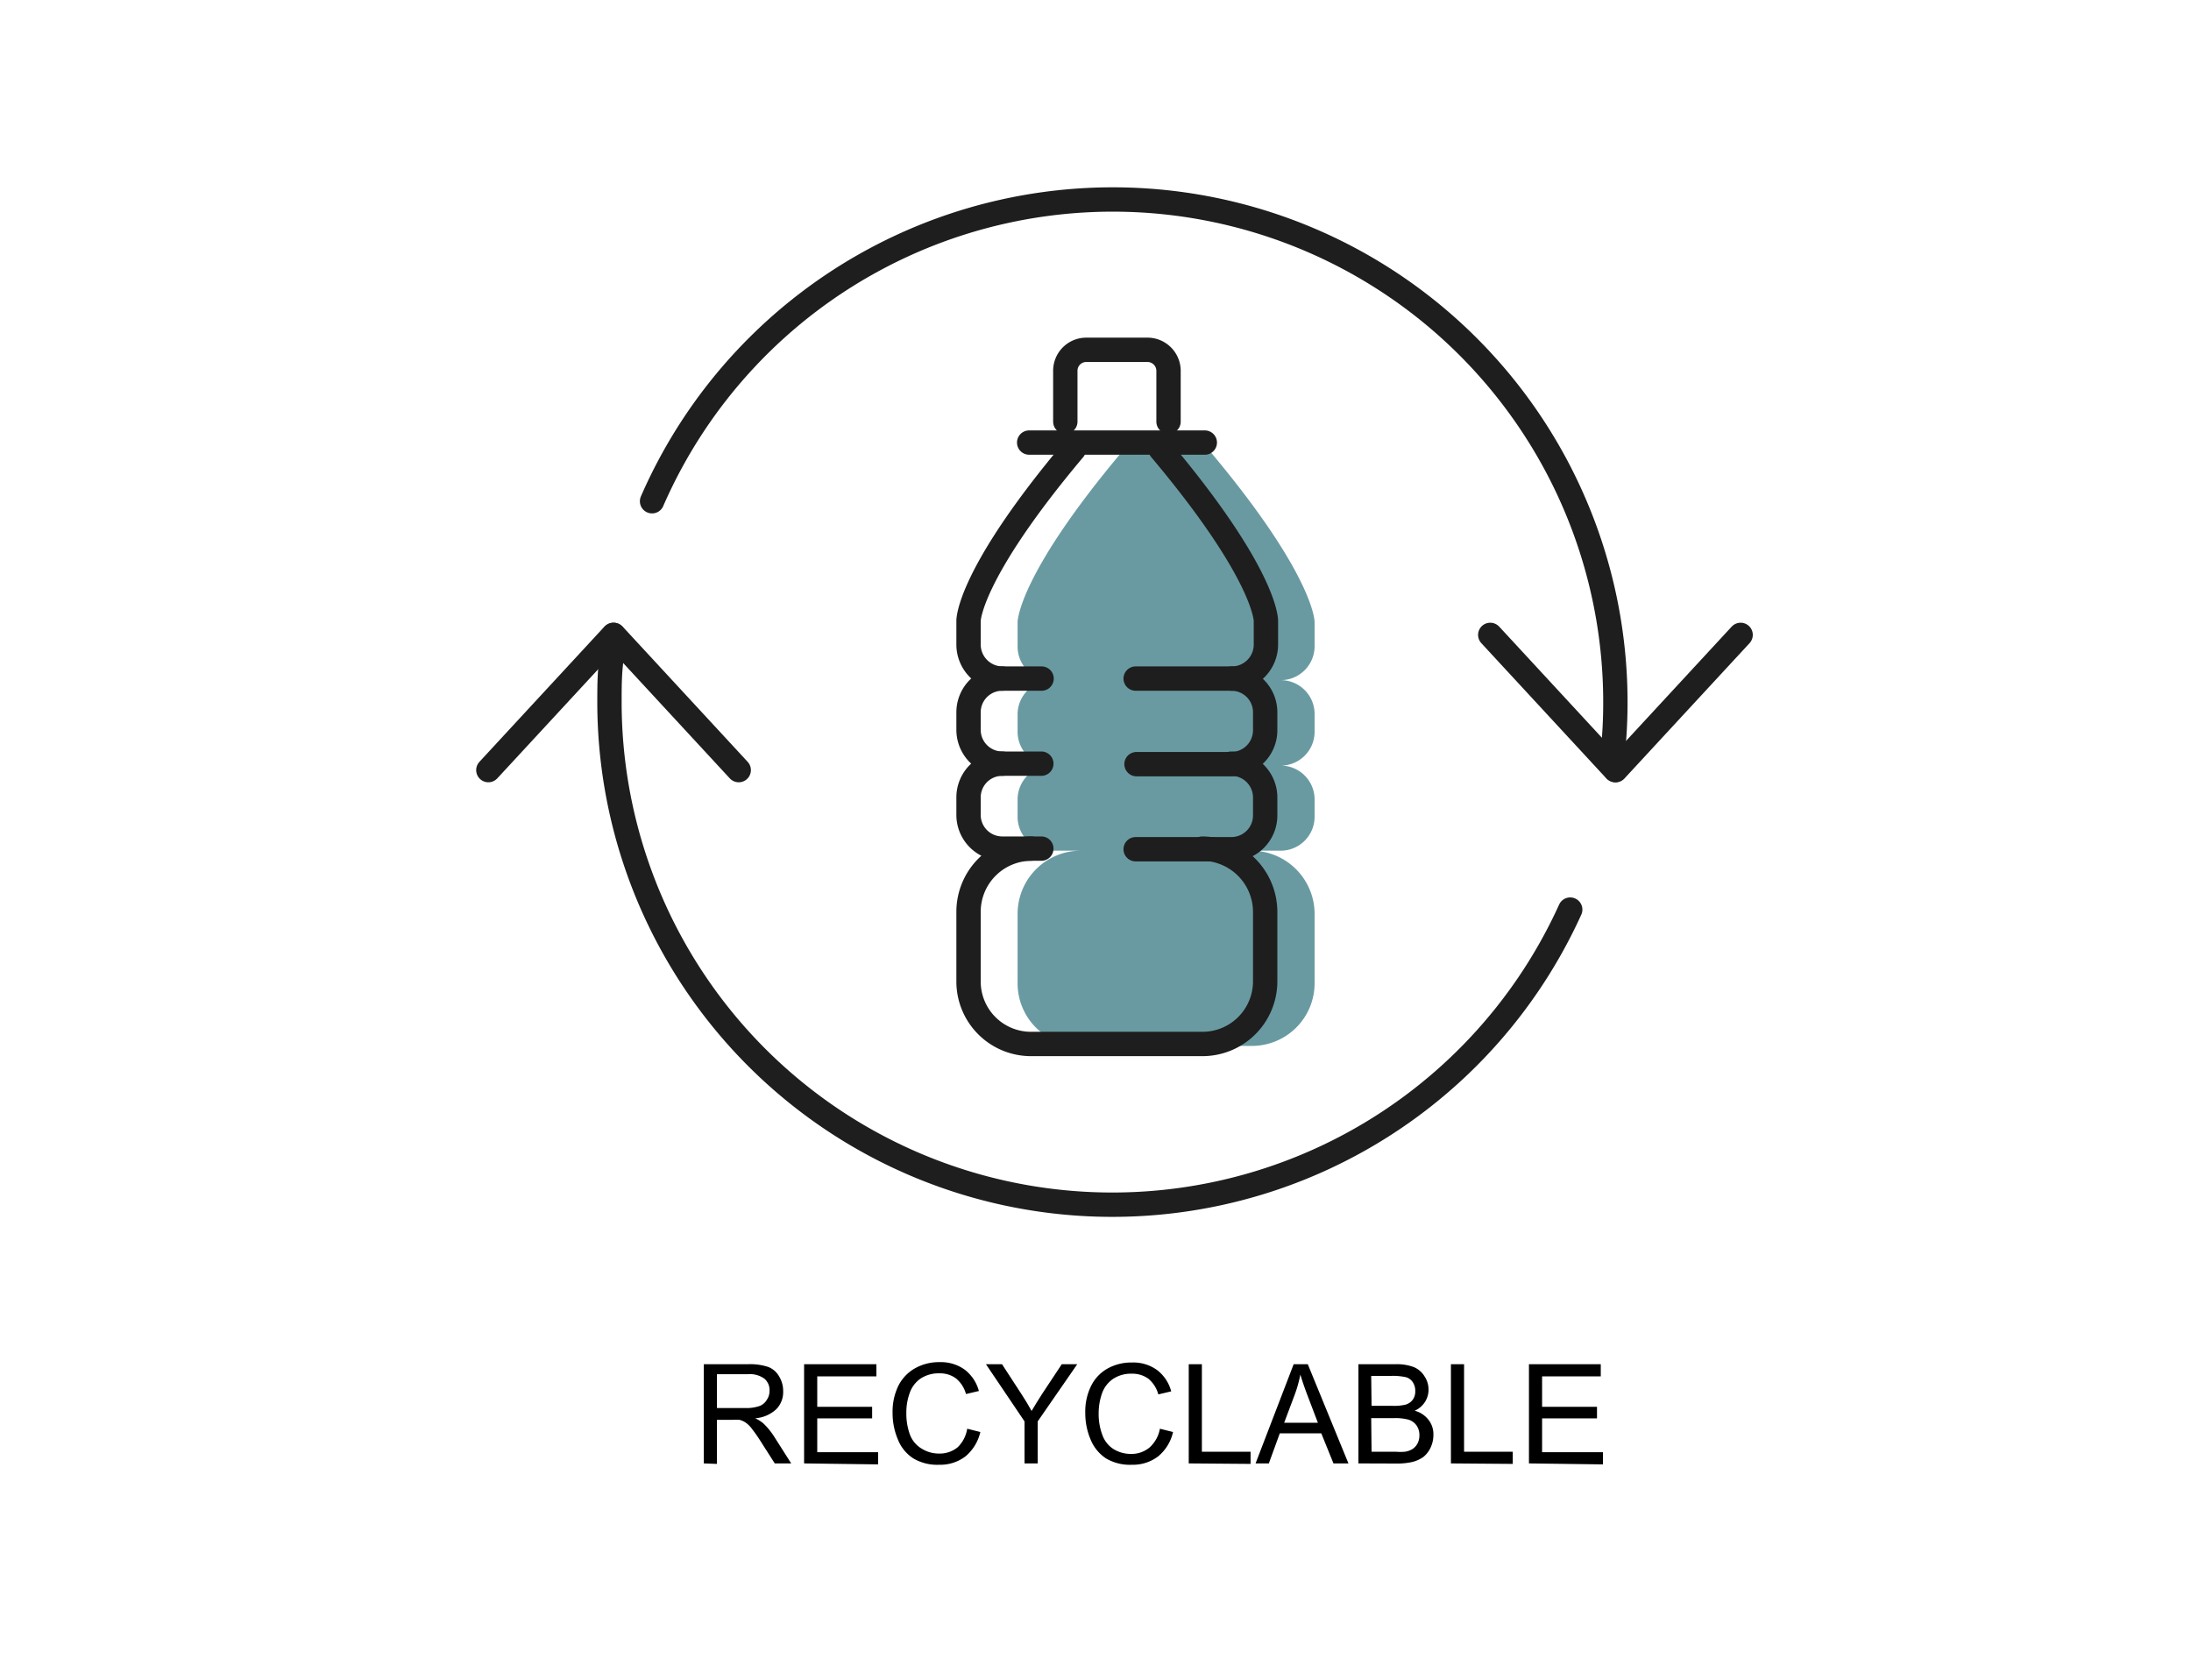 <svg xmlns="http://www.w3.org/2000/svg" viewBox="0 0 180 138"><defs><style>.a{fill:none;stroke:#1e1e1e;stroke-linecap:round;stroke-linejoin:round;stroke-width:2px;}.b{fill:#699aa1;}</style></defs><title>Recyclable</title><path d="M57.82,120.23v-8.15h3.62a4.74,4.74,0,0,1,1.66.22,1.73,1.73,0,0,1,.9.77,2.28,2.28,0,0,1,.34,1.23,2,2,0,0,1-.56,1.47,2.82,2.82,0,0,1-1.74.75,3,3,0,0,1,.66.41,5.83,5.83,0,0,1,.89,1.08L65,120.23H63.65l-1.08-1.69a12.77,12.77,0,0,0-.78-1.13,2.26,2.26,0,0,0-.54-.54,1.56,1.56,0,0,0-.5-.22,3.79,3.79,0,0,0-.6,0H58.9v3.62Zm1.08-4.55h2.32a3.3,3.3,0,0,0,1.16-.16A1.16,1.16,0,0,0,63,115a1.26,1.26,0,0,0,.22-.73,1.22,1.22,0,0,0-.42-1,2,2,0,0,0-1.33-.37H58.9Z"/><path d="M66.06,120.23v-8.15H72v1H67.14v2.5h4.51v.95H67.14v2.78h5v1Z"/><path d="M79.46,117.38l1.08.27a3.69,3.69,0,0,1-1.22,2,3.41,3.41,0,0,1-2.16.69,3.84,3.84,0,0,1-2.14-.53,3.28,3.28,0,0,1-1.26-1.56,5.52,5.52,0,0,1-.43-2.19,4.84,4.84,0,0,1,.48-2.22,3.39,3.39,0,0,1,1.39-1.44,4,4,0,0,1,2-.49,3.34,3.34,0,0,1,2.06.62,3.29,3.29,0,0,1,1.16,1.75l-1.06.25a2.52,2.52,0,0,0-.83-1.29,2.19,2.19,0,0,0-1.35-.41,2.66,2.66,0,0,0-1.58.45,2.39,2.39,0,0,0-.88,1.21,4.66,4.66,0,0,0-.26,1.57,5.07,5.07,0,0,0,.3,1.82,2.29,2.29,0,0,0,1,1.16,2.65,2.65,0,0,0,1.38.38,2.32,2.32,0,0,0,1.54-.52A2.7,2.7,0,0,0,79.46,117.38Z"/><path d="M84.17,120.23v-3.45L81,112.08h1.32l1.6,2.46c.3.46.58.92.83,1.38.25-.43.55-.91.89-1.44l1.59-2.4H88.5l-3.25,4.7v3.45Z"/><path d="M95.29,117.38l1.08.27a3.63,3.63,0,0,1-1.22,2,3.41,3.41,0,0,1-2.16.69,3.84,3.84,0,0,1-2.14-.53,3.4,3.4,0,0,1-1.26-1.56,5.52,5.52,0,0,1-.43-2.19,4.72,4.72,0,0,1,.49-2.22A3.31,3.31,0,0,1,91,112.43a4,4,0,0,1,2-.49,3.32,3.32,0,0,1,2.06.62,3.24,3.24,0,0,1,1.16,1.75l-1.06.25a2.51,2.51,0,0,0-.82-1.29,2.22,2.22,0,0,0-1.36-.41,2.63,2.63,0,0,0-1.57.45,2.41,2.41,0,0,0-.89,1.21,4.92,4.92,0,0,0-.26,1.57,4.85,4.85,0,0,0,.31,1.82,2.27,2.27,0,0,0,.94,1.16,2.71,2.71,0,0,0,1.38.38,2.32,2.32,0,0,0,1.54-.52A2.7,2.7,0,0,0,95.29,117.38Z"/><path d="M97.66,120.23v-8.15h1.08v7.19h4v1Z"/><path d="M103.15,120.23l3.13-8.15h1.16l3.34,8.15h-1.23l-1-2.47h-3.41l-.9,2.47Zm2.35-3.34h2.77l-.86-2.26c-.26-.69-.45-1.25-.58-1.7a10.6,10.6,0,0,1-.43,1.56Z"/><path d="M111.6,120.23v-8.15h3.06a3.92,3.92,0,0,1,1.5.24,1.89,1.89,0,0,1,.88.77,1.94,1.94,0,0,1,.32,1.07,1.86,1.86,0,0,1-.28,1,1.91,1.91,0,0,1-.86.74,2.13,2.13,0,0,1,1.14.75,1.91,1.91,0,0,1,.4,1.23,2.43,2.43,0,0,1-.24,1.07,2.11,2.11,0,0,1-.6.76,2.7,2.7,0,0,1-.89.4,5.55,5.55,0,0,1-1.32.13Zm1.08-4.73h1.76a4.14,4.14,0,0,0,1-.09,1.12,1.12,0,0,0,.62-.41,1.15,1.15,0,0,0,.21-.71,1.28,1.28,0,0,0-.19-.71,1,1,0,0,0-.56-.43,4.93,4.93,0,0,0-1.24-.11h-1.63Zm0,3.77h2a4.11,4.11,0,0,0,.73,0,1.62,1.62,0,0,0,.63-.22,1.2,1.2,0,0,0,.41-.45,1.41,1.41,0,0,0,.16-.69,1.36,1.36,0,0,0-.23-.79,1.27,1.27,0,0,0-.65-.48,4.12,4.12,0,0,0-1.19-.13h-1.89Z"/><path d="M119.2,120.23v-8.15h1.08v7.19h4v1Z"/><path d="M125.61,120.23v-8.15h5.9v1h-4.82v2.5h4.51v.95h-4.51v2.78h5v1Z"/><path class="a" d="M129,74.73a41.31,41.31,0,0,1-78.93-17c0-1.18,0-2.34.15-3.5"/><path class="a" d="M53.57,41.18a41.29,41.29,0,0,1,79.14,16.51,39.22,39.22,0,0,1-.22,4.22"/><line class="a" x1="50.39" y1="52.16" x2="40.12" y2="63.27"/><line class="a" x1="60.69" y1="63.27" x2="50.42" y2="52.16"/><line class="a" x1="132.73" y1="63.27" x2="143" y2="52.16"/><line class="a" x1="122.43" y1="52.16" x2="132.7" y2="63.27"/><path class="b" d="M88.73,69.89H86.37a2.78,2.78,0,0,1-2.77-2.78V65.67a2.78,2.78,0,0,1,2.77-2.77,2.78,2.78,0,0,1-2.77-2.77V58.68a2.78,2.78,0,0,1,2.77-2.77,2.79,2.79,0,0,1-2.77-2.79v-2c0-.11.07-3.89,8.65-14.09v-.48h7.09V37C107.92,47.2,108,51,108,51.09v2a2.79,2.79,0,0,1-2.77,2.79A2.78,2.78,0,0,1,108,58.68v1.45a2.78,2.78,0,0,1-2.78,2.77A2.78,2.78,0,0,1,108,65.67v1.44a2.79,2.79,0,0,1-2.78,2.78h-2.38A5.2,5.2,0,0,1,108,75.08V80.8a5.15,5.15,0,0,1-5.16,5.13H88.73A5.14,5.14,0,0,1,83.6,80.8V75.08A5.19,5.19,0,0,1,88.73,69.89Z"/><path class="a" d="M87.52,34.64V30.47a1.72,1.72,0,0,1,1.72-1.73h5.05A1.73,1.73,0,0,1,96,30.47v4.17"/><polyline class="a" points="84.55 36.36 88.22 36.36 95.31 36.36 98.98 36.36"/><path class="a" d="M98.78,69.72a5.21,5.21,0,0,1,5.16,5.2v5.72a5.15,5.15,0,0,1-5.16,5.13H84.7a5.13,5.13,0,0,1-5.13-5.13V74.92a5.19,5.19,0,0,1,5.13-5.2"/><path class="a" d="M82.34,62.74A2.78,2.78,0,0,1,79.57,60V58.52a2.77,2.77,0,0,1,2.77-2.77h3.23"/><path class="a" d="M82.34,55.75A2.8,2.8,0,0,1,79.57,53v-2c0-.11.07-3.88,8.65-14.08"/><path class="a" d="M101.18,55.75A2.8,2.8,0,0,0,104,53v-2c0-.11-.07-3.88-8.65-14.08"/><path class="a" d="M101.16,62.74a2.78,2.78,0,0,1,2.78,2.77V67a2.78,2.78,0,0,1-2.78,2.77H93.3"/><path class="a" d="M85.55,69.72H82.34A2.77,2.77,0,0,1,79.57,67V65.51a2.77,2.77,0,0,1,2.77-2.77h3.21"/><path class="a" d="M93.3,55.75h7.88a2.77,2.77,0,0,1,2.76,2.77V60a2.79,2.79,0,0,1-2.78,2.78H93.37"/></svg>
